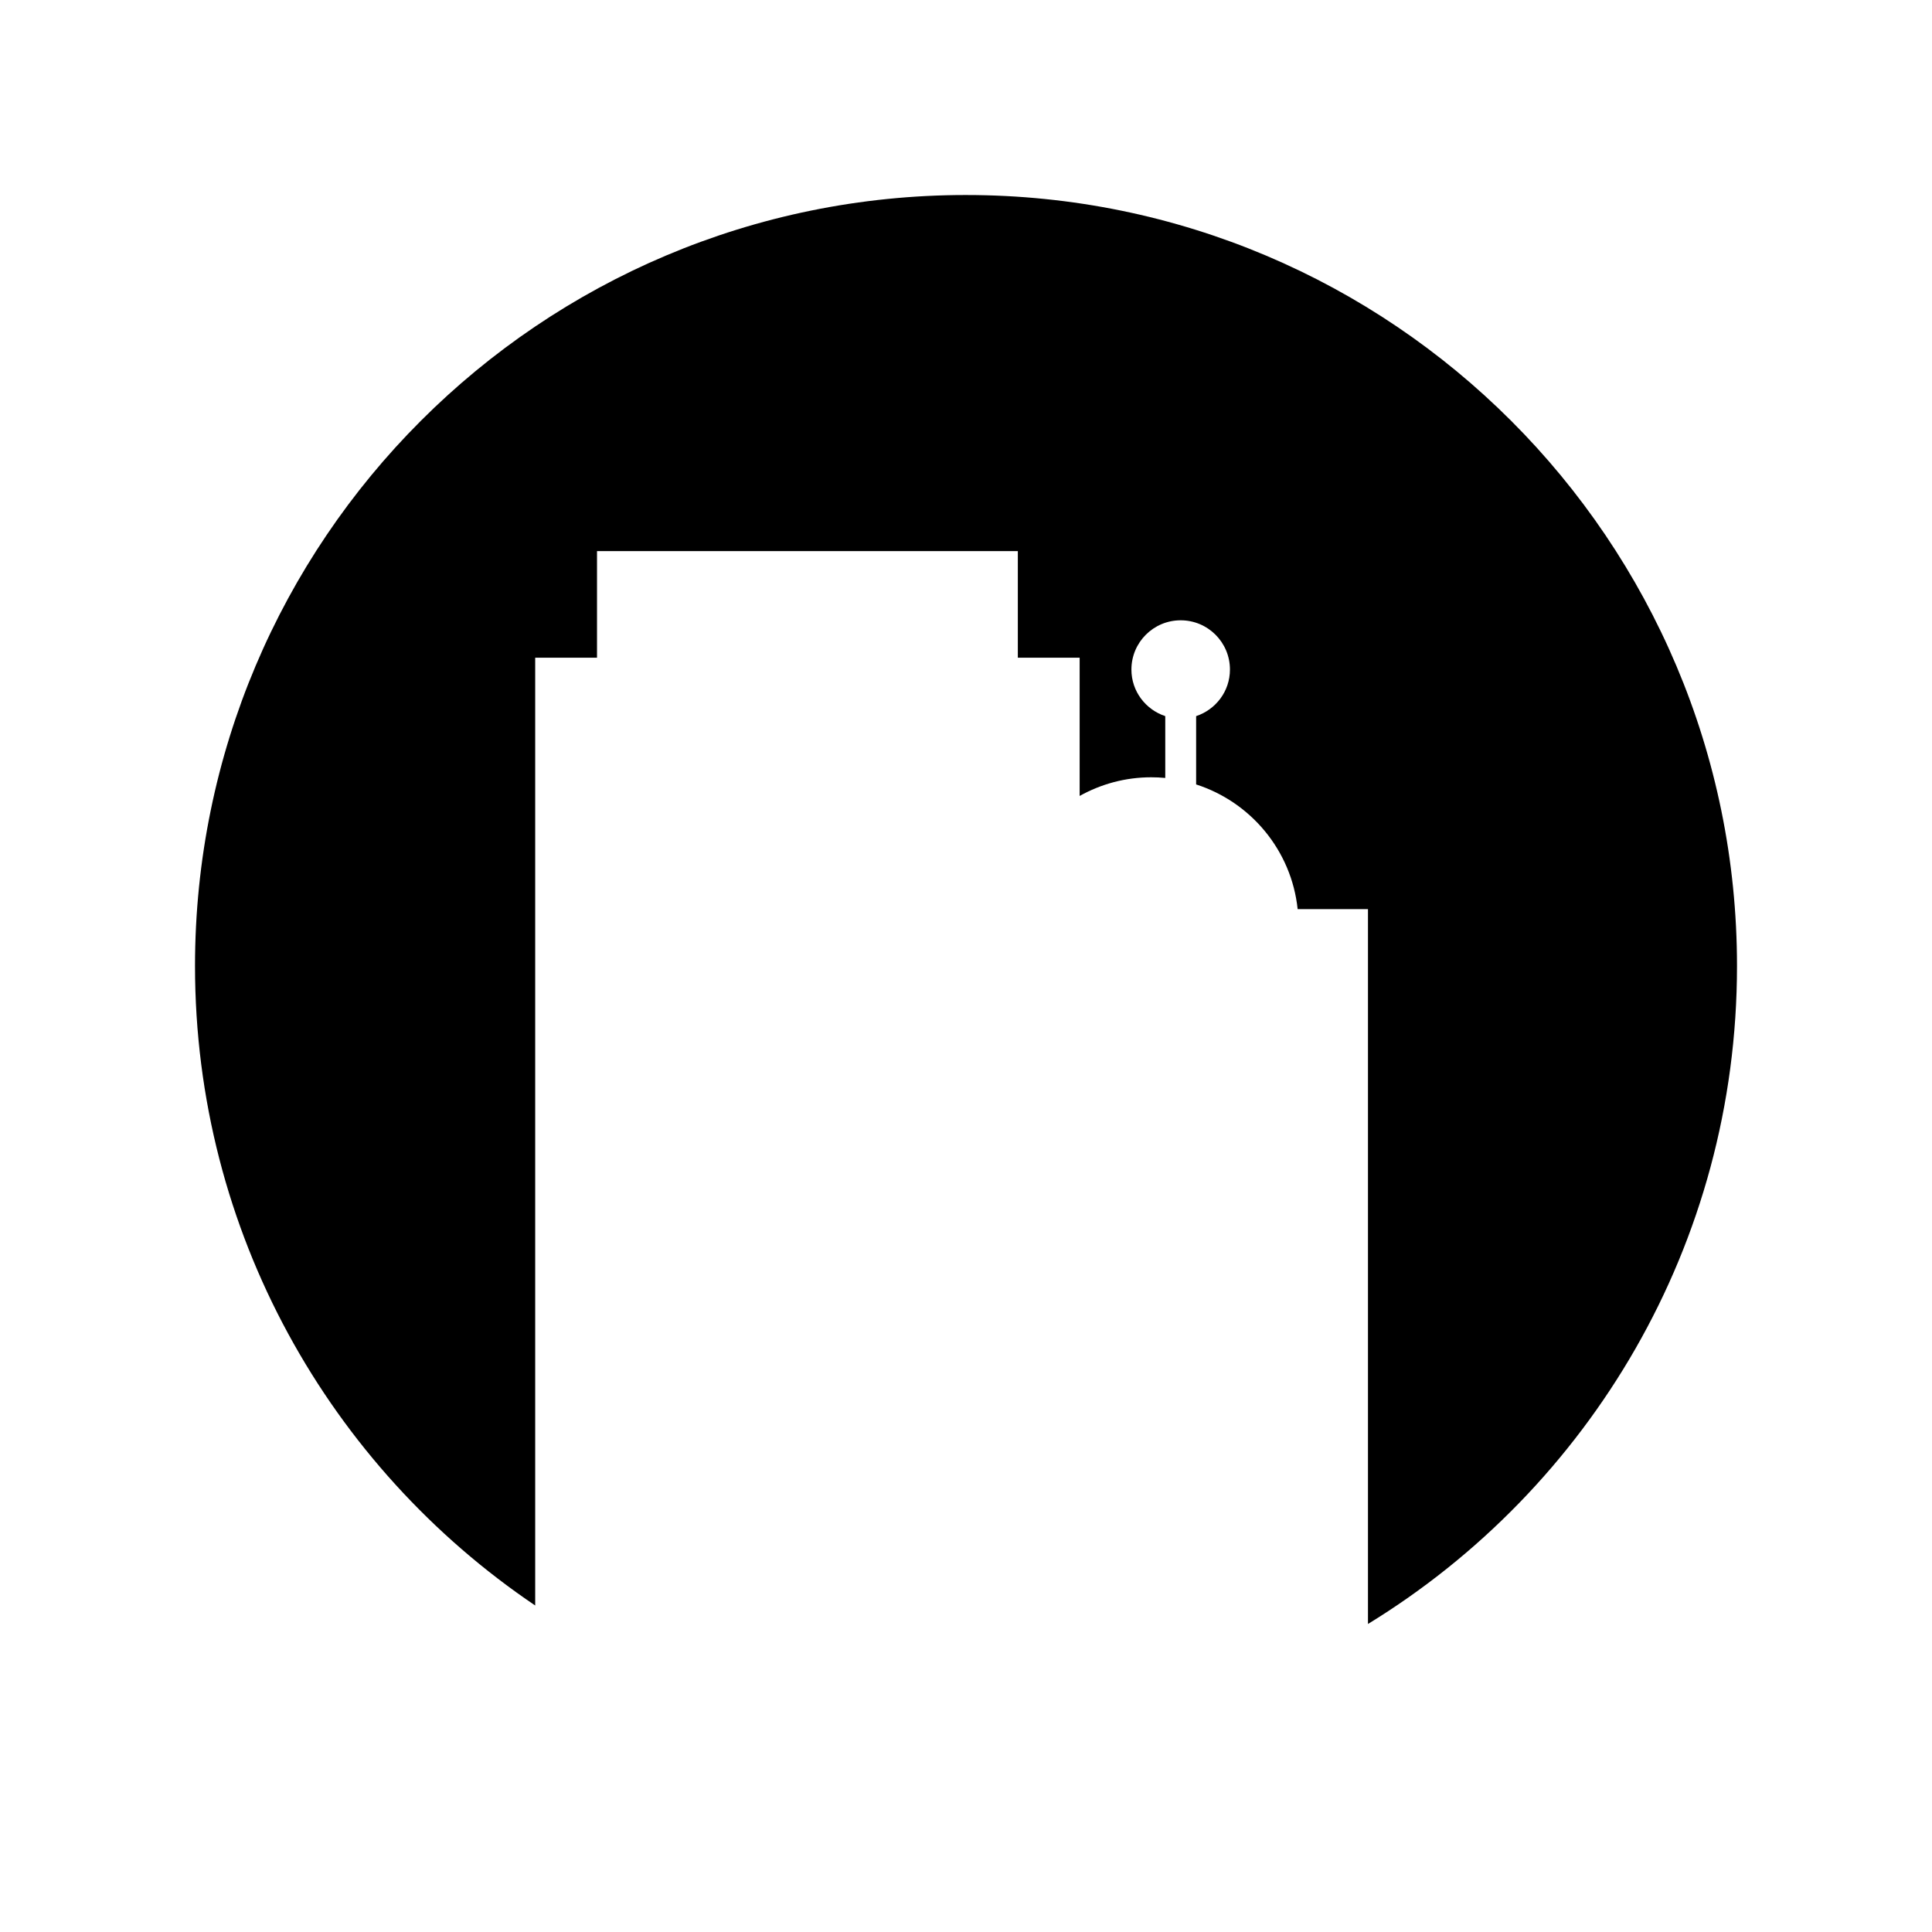 <?xml version="1.0" encoding="UTF-8"?>
<!-- Uploaded to: ICON Repo, www.iconrepo.com, Generator: ICON Repo Mixer Tools -->
<svg fill="#000000" width="800px" height="800px" version="1.1" viewBox="144 144 512 512" xmlns="http://www.w3.org/2000/svg">
 <path d="m400 195.68c-112.85 0-204.32 91.48-204.32 204.32 0 70.559 35.766 132.76 90.152 169.47v-251.17h16.383v-28.254h111.52v28.254h16.383v36.633c5.621-3.137 12.078-4.945 18.957-4.945 1.258 0 2.5 0.055 3.731 0.176v-16.383c-5.199-1.727-8.969-6.566-8.969-12.344 0-7.215 5.844-13.051 13.059-13.051 7.207 0 13.051 5.84 13.051 13.051 0 5.773-3.769 10.617-8.961 12.344v18.102c14.457 4.648 25.273 17.484 26.902 33.047h18.637v189.44c58.652-35.906 97.797-100.56 97.797-174.37 0-112.84-91.477-204.32-204.32-204.32z"/>
</svg>